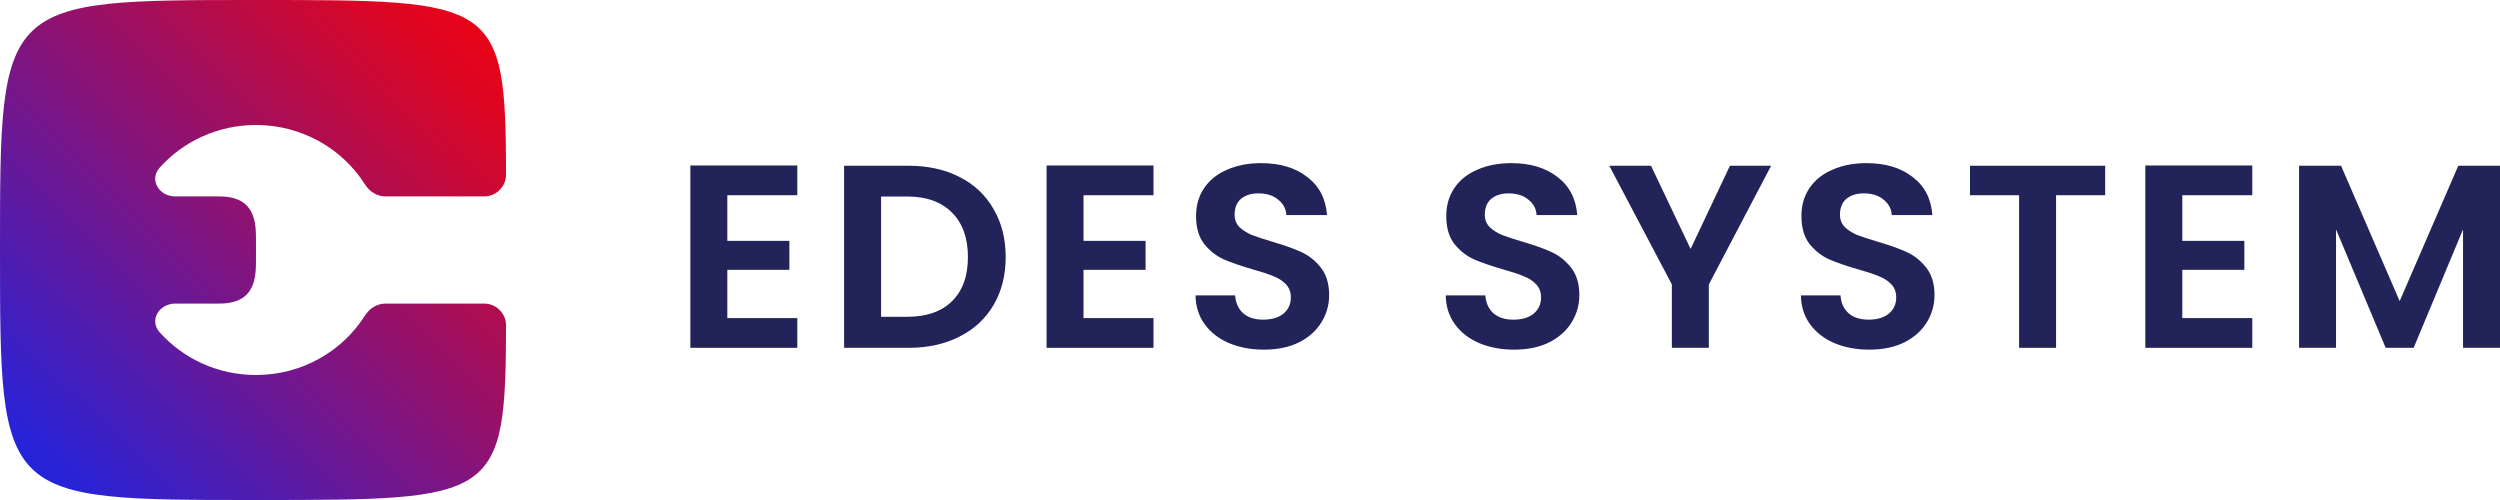 <svg width="395" height="79" viewBox="0 0 395 79" fill="none" xmlns="http://www.w3.org/2000/svg">
<path d="M114.918 30.844V38.057H124.722V42.633H114.918V50.258H125.974V54.956H109.078V26.146H125.974V30.844H114.918Z" fill="#212359"/>
<path d="M143.546 26.187C146.605 26.187 149.289 26.778 151.598 27.959C153.934 29.141 155.728 30.831 156.979 33.029C158.258 35.2 158.898 37.728 158.898 40.613C158.898 43.498 158.258 46.026 156.979 48.197C155.728 50.34 153.934 52.003 151.598 53.184C149.289 54.366 146.605 54.956 143.546 54.956H133.367V26.187H143.546ZM143.337 50.052C146.397 50.052 148.761 49.227 150.429 47.579C152.098 45.93 152.932 43.608 152.932 40.613C152.932 37.618 152.098 35.282 150.429 33.606C148.761 31.902 146.397 31.05 143.337 31.05H139.207V50.052H143.337Z" fill="#212359"/>
<path d="M171.196 30.844V38.057H181V42.633H171.196V50.258H182.251V54.956H165.356V26.146H182.251V30.844H171.196Z" fill="#212359"/>
<path d="M199.699 55.245C197.668 55.245 195.833 54.902 194.192 54.215C192.579 53.528 191.3 52.538 190.354 51.247C189.408 49.956 188.922 48.43 188.894 46.672H195.152C195.235 47.853 195.652 48.788 196.403 49.475C197.182 50.162 198.239 50.505 199.574 50.505C200.936 50.505 202.007 50.189 202.786 49.557C203.565 48.898 203.954 48.046 203.954 47.002C203.954 46.15 203.69 45.449 203.161 44.9C202.633 44.35 201.965 43.924 201.159 43.622C200.38 43.292 199.295 42.935 197.905 42.55C196.014 42.001 194.47 41.465 193.274 40.943C192.106 40.393 191.091 39.582 190.229 38.511C189.395 37.412 188.977 35.955 188.977 34.142C188.977 32.438 189.408 30.954 190.271 29.69C191.133 28.426 192.343 27.465 193.9 26.805C195.457 26.118 197.237 25.775 199.24 25.775C202.243 25.775 204.677 26.503 206.54 27.959C208.432 29.388 209.475 31.394 209.669 33.977H203.245C203.189 32.988 202.758 32.177 201.951 31.545C201.173 30.886 200.13 30.556 198.823 30.556C197.682 30.556 196.765 30.844 196.069 31.421C195.402 31.998 195.068 32.837 195.068 33.936C195.068 34.705 195.318 35.351 195.819 35.873C196.347 36.367 196.987 36.78 197.738 37.109C198.517 37.412 199.601 37.769 200.992 38.181C202.883 38.731 204.427 39.28 205.623 39.83C206.819 40.379 207.848 41.204 208.71 42.303C209.572 43.402 210.003 44.844 210.003 46.631C210.003 48.169 209.6 49.598 208.793 50.917C207.987 52.236 206.805 53.294 205.247 54.091C203.69 54.86 201.84 55.245 199.699 55.245Z" fill="#212359"/>
<path d="M239.233 55.245C237.202 55.245 235.367 54.902 233.726 54.215C232.113 53.528 230.833 52.538 229.888 51.247C228.942 49.956 228.456 48.43 228.428 46.672H234.685C234.769 47.853 235.186 48.788 235.937 49.475C236.716 50.162 237.772 50.505 239.107 50.505C240.47 50.505 241.541 50.189 242.32 49.557C243.098 48.898 243.488 48.046 243.488 47.002C243.488 46.15 243.224 45.449 242.695 44.9C242.167 44.35 241.499 43.924 240.693 43.622C239.914 43.292 238.829 42.935 237.439 42.55C235.548 42.001 234.004 41.465 232.808 40.943C231.64 40.393 230.625 39.582 229.763 38.511C228.928 37.412 228.511 35.955 228.511 34.142C228.511 32.438 228.942 30.954 229.804 29.69C230.667 28.426 231.876 27.465 233.434 26.805C234.991 26.118 236.771 25.775 238.774 25.775C241.777 25.775 244.211 26.503 246.074 27.959C247.965 29.388 249.008 31.394 249.203 33.977H242.779C242.723 32.988 242.292 32.177 241.485 31.545C240.707 30.886 239.664 30.556 238.356 30.556C237.216 30.556 236.298 30.844 235.603 31.421C234.936 31.998 234.602 32.837 234.602 33.936C234.602 34.705 234.852 35.351 235.353 35.873C235.881 36.367 236.521 36.78 237.272 37.109C238.051 37.412 239.135 37.769 240.526 38.181C242.417 38.731 243.961 39.28 245.156 39.83C246.352 40.379 247.381 41.204 248.243 42.303C249.106 43.402 249.537 44.844 249.537 46.631C249.537 48.169 249.133 49.598 248.327 50.917C247.52 52.236 246.338 53.294 244.781 54.091C243.224 54.86 241.374 55.245 239.233 55.245Z" fill="#212359"/>
<path d="M279.839 26.187L269.994 44.941V54.956H264.154V44.941L254.266 26.187H260.858L267.115 39.335L273.331 26.187H279.839Z" fill="#212359"/>
<path d="M295.347 55.245C293.317 55.245 291.482 54.902 289.841 54.215C288.228 53.528 286.948 52.538 286.003 51.247C285.057 49.956 284.57 48.43 284.543 46.672H290.8C290.884 47.853 291.301 48.788 292.052 49.475C292.83 50.162 293.887 50.505 295.222 50.505C296.585 50.505 297.656 50.189 298.435 49.557C299.213 48.898 299.603 48.046 299.603 47.002C299.603 46.15 299.338 45.449 298.81 44.9C298.282 44.35 297.614 43.924 296.808 43.622C296.029 43.292 294.944 42.935 293.554 42.55C291.662 42.001 290.119 41.465 288.923 40.943C287.755 40.393 286.74 39.582 285.878 38.511C285.043 37.412 284.626 35.955 284.626 34.142C284.626 32.438 285.057 30.954 285.919 29.69C286.781 28.426 287.991 27.465 289.549 26.805C291.106 26.118 292.886 25.775 294.889 25.775C297.892 25.775 300.326 26.503 302.189 27.959C304.08 29.388 305.123 31.394 305.318 33.977H298.893C298.838 32.988 298.407 32.177 297.6 31.545C296.821 30.886 295.779 30.556 294.471 30.556C293.331 30.556 292.413 30.844 291.718 31.421C291.051 31.998 290.717 32.837 290.717 33.936C290.717 34.705 290.967 35.351 291.468 35.873C291.996 36.367 292.636 36.78 293.387 37.109C294.165 37.412 295.25 37.769 296.641 38.181C298.532 38.731 300.075 39.28 301.271 39.83C302.467 40.379 303.496 41.204 304.358 42.303C305.221 43.402 305.652 44.844 305.652 46.631C305.652 48.169 305.248 49.598 304.442 50.917C303.635 52.236 302.453 53.294 300.896 54.091C299.338 54.86 297.489 55.245 295.347 55.245Z" fill="#212359"/>
<path d="M332.617 26.187V30.844H324.857V54.956H319.017V30.844H311.257V26.187H332.617Z" fill="#212359"/>
<path d="M344.804 30.844V38.057H354.608V42.633H344.804V50.258H355.86V54.956H338.964V26.146H355.86V30.844H344.804Z" fill="#212359"/>
<path d="M395 26.187V54.956H389.16V36.244L381.358 54.956H376.936L369.093 36.244V54.956H363.253V26.187H369.886L379.147 47.579L388.409 26.187H395Z" fill="#212359"/>
<path d="M79.956 27.585C79.96 29.482 78.402 31.036 76.482 31.036H60.907C59.571 31.036 58.375 30.264 57.667 29.144C54.106 23.507 47.725 19.75 40.445 19.75C34.373 19.75 28.926 22.364 25.219 26.502C23.522 28.396 25.136 31.036 27.696 31.036H34.667C40.445 31.036 40.445 35.268 40.445 38.089V40.911C40.445 43.732 40.445 47.964 34.667 47.964H27.696C25.136 47.964 23.522 50.604 25.219 52.498C28.926 56.636 34.373 59.25 40.445 59.25C47.725 59.25 54.106 55.493 57.667 49.856C58.375 48.736 59.571 47.964 60.907 47.964H76.482C78.402 47.964 79.96 49.518 79.956 51.415C79.9 79 78.436 79 40.445 79C0 79 0 79 0 39.5C0 0 0 0 40.445 0C78.436 0 79.9 0 79.956 27.585Z" fill="url(#paint0_linear_27_8)"/>
<defs>
<linearGradient id="paint0_linear_27_8" x1="88.111" y1="-5.643" x2="-5.003" y2="88.254" gradientUnits="userSpaceOnUse">
<stop stop-color="#FF0000"/>
<stop offset="0.188" stop-color="#DB0624"/>
<stop offset="1" stop-color="#0029FF"/>
</linearGradient>
</defs>
</svg>
